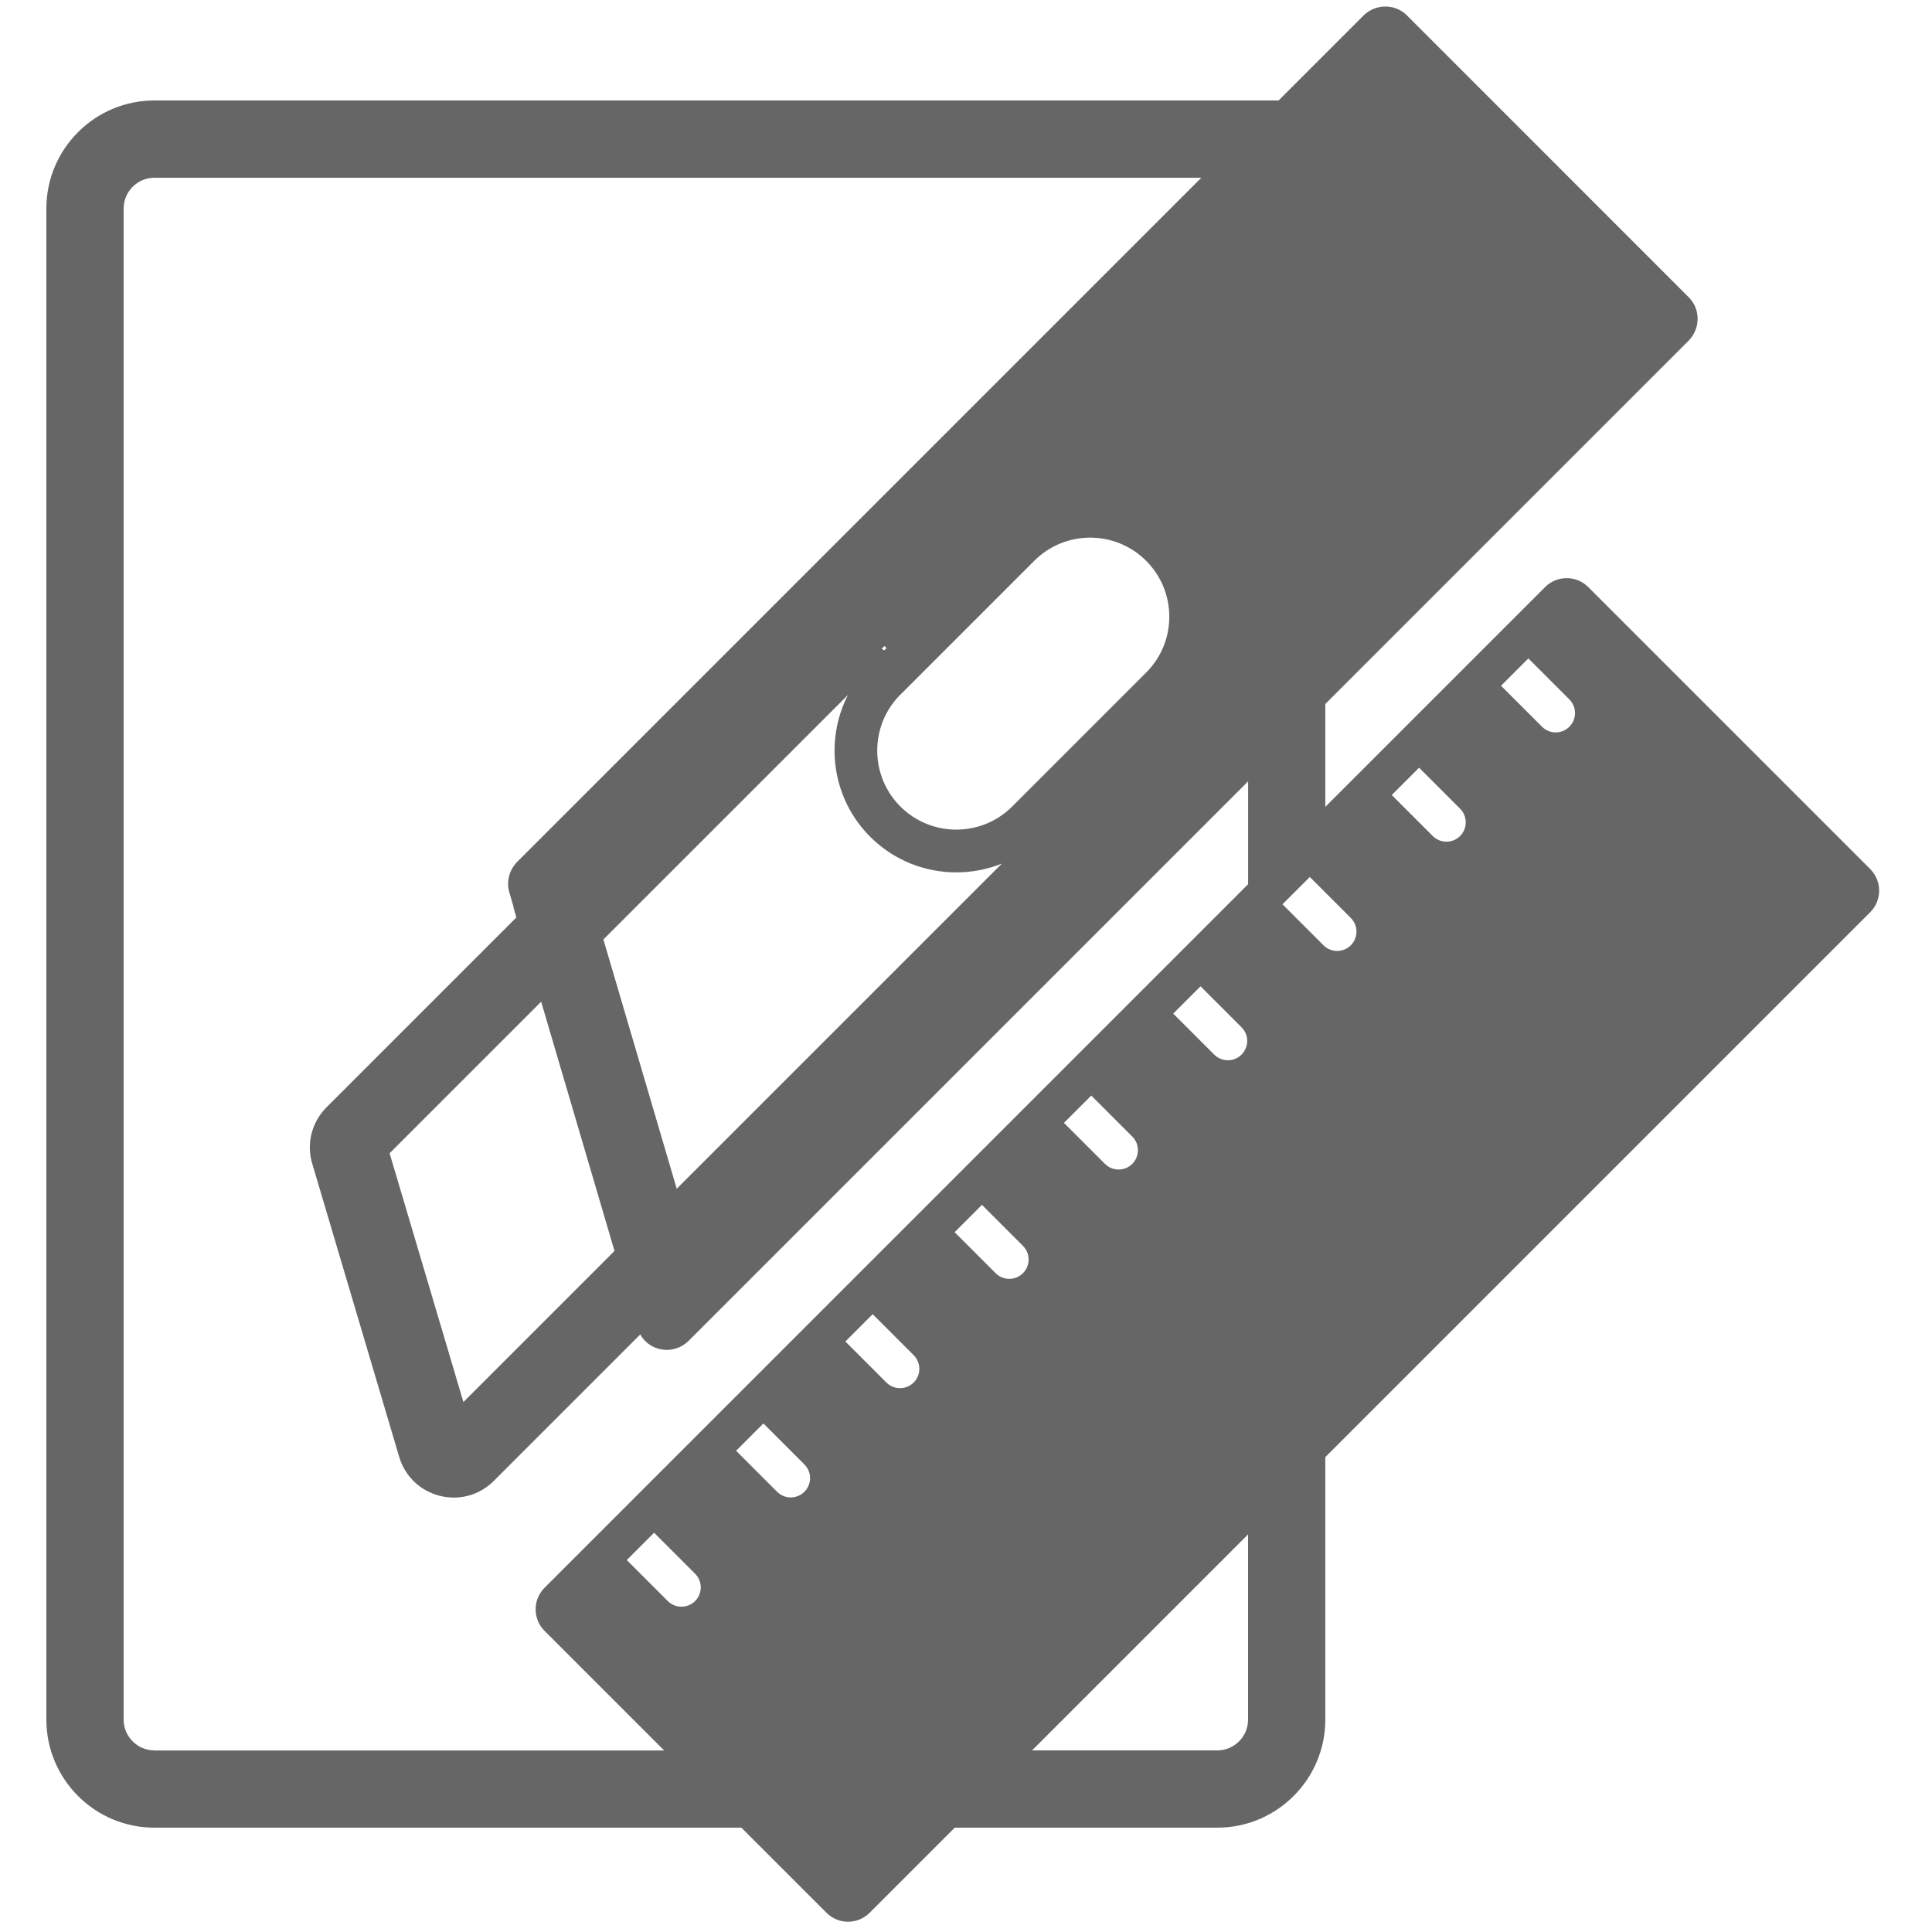 <?xml version="1.0" encoding="UTF-8"?><svg id="_イヤー_1" xmlns="http://www.w3.org/2000/svg" viewBox="0 0 500 500"><defs><style>.cls-1{fill:#666;}</style></defs><path class="cls-1" d="M484.02,224.92l-72.99-72.99c-3.08-3.08-8.08-3.08-11.16,0l-56.88,56.88v-26.62l93.98-93.98c3.13-3.13,3.17-8.18,.08-11.27L364.11,3.98c-3.09-3.09-8.14-3.05-11.27,.08l-21.94,21.94H39.96c-15.42,0-27.96,12.54-27.96,27.96V445.04c0,15.42,12.54,27.96,27.96,27.96H191.87l22.03,22.03c3.08,3.08,8.08,3.08,11.16,0l22.03-22.03h67.94c15.42,0,27.96-12.54,27.96-27.96v-67.94l141.02-141.02c3.08-3.08,3.08-8.08,0-11.16Zm-251-45.14l34.65-34.65c3.99-3.99,9.23-5.99,14.47-5.99s10.48,2,14.47,5.99c3.87,3.87,6,9.01,6,14.47s-2.13,10.61-6,14.47l-34.65,34.65c-7.98,7.98-20.97,7.98-28.95,0-7.98-7.98-7.98-20.97,0-28.95Zm-4.18-11.47c-.23-.11-.45-.25-.63-.43l.7-.7,.53,.53-.6,.6Zm-72.68,74.82l63.29-63.28c-6.08,11.86-4.16,26.78,5.75,36.7,6.15,6.15,14.22,9.22,22.29,9.22,4.01,0,8.02-.76,11.8-2.28l-84.15,84.15-18.98-64.5Zm2.88,80.61l-39.11,39.11-19.1-64.39,39.22-39.22,18.98,64.5ZM39.96,453c-4.39,0-7.96-3.57-7.96-7.96V53.96c0-4.39,3.57-7.96,7.96-7.96H310.9L133.87,223.03c-2.09,2.09-2.88,5.14-2.05,7.94l1.13,3.86-.07,.02,.76,2.58-49.16,49.16c-3.8,3.81-5.22,9.38-3.68,14.54l22.51,75.91c1.49,5.02,5.4,8.78,10.48,10.07,1.22,.31,2.45,.46,3.67,.46,3.83,0,7.51-1.5,10.32-4.3l37.91-37.91c2.46,4.42,8.69,5.47,12.55,1.62l144.77-144.77v26.62l-182.08,182.08c-3.08,3.08-3.08,8.08,0,11.16l30.95,30.95H39.96Zm281.35-180.07c-1.95,1.95-5.12,1.95-7.07,0l-10.61-10.61,7.07-7.07,10.61,10.61c1.95,1.95,1.95,5.12,0,7.07Zm-28.28,28.28c-1.95,1.95-5.12,1.95-7.07,0l-10.61-10.61,7.07-7.07,10.61,10.61c1.95,1.95,1.95,5.12,0,7.07Zm-120.21,113.14l-10.61-10.61,7.07-7.07,10.61,10.61c1.95,1.95,1.95,5.12,0,7.07s-5.12,1.95-7.07,0Zm17.68-38.89l7.07-7.07,10.61,10.61c1.95,1.95,1.95,5.12,0,7.07-1.95,1.95-5.12,1.95-7.07,0l-10.61-10.61Zm28.28-28.28l7.07-7.07,10.61,10.61c1.95,1.95,1.95,5.12,0,7.07-1.95,1.95-5.12,1.95-7.07,0l-10.61-10.61Zm45.96-17.68c-1.95,1.95-5.12,1.95-7.07,0l-10.61-10.61,7.07-7.07,10.61,10.61c1.95,1.95,1.95,5.12,0,7.07Zm58.26,115.54c0,4.39-3.57,7.96-7.96,7.96h-47.94l55.9-55.9v47.94Zm26.59-200.4c-1.95,1.95-5.12,1.95-7.07,0l-10.61-10.61,7.07-7.07,10.61,10.61c1.95,1.95,1.95,5.12,0,7.07Zm28.28-28.28c-1.95,1.95-5.12,1.95-7.07,0l-10.61-10.61,7.07-7.07,10.61,10.61c1.95,1.95,1.95,5.12,0,7.07Zm28.28-28.28c-1.95,1.95-5.12,1.95-7.07,0l-10.61-10.61,7.07-7.07,10.61,10.61c1.95,1.95,1.95,5.12,0,7.07Z"/></svg>
